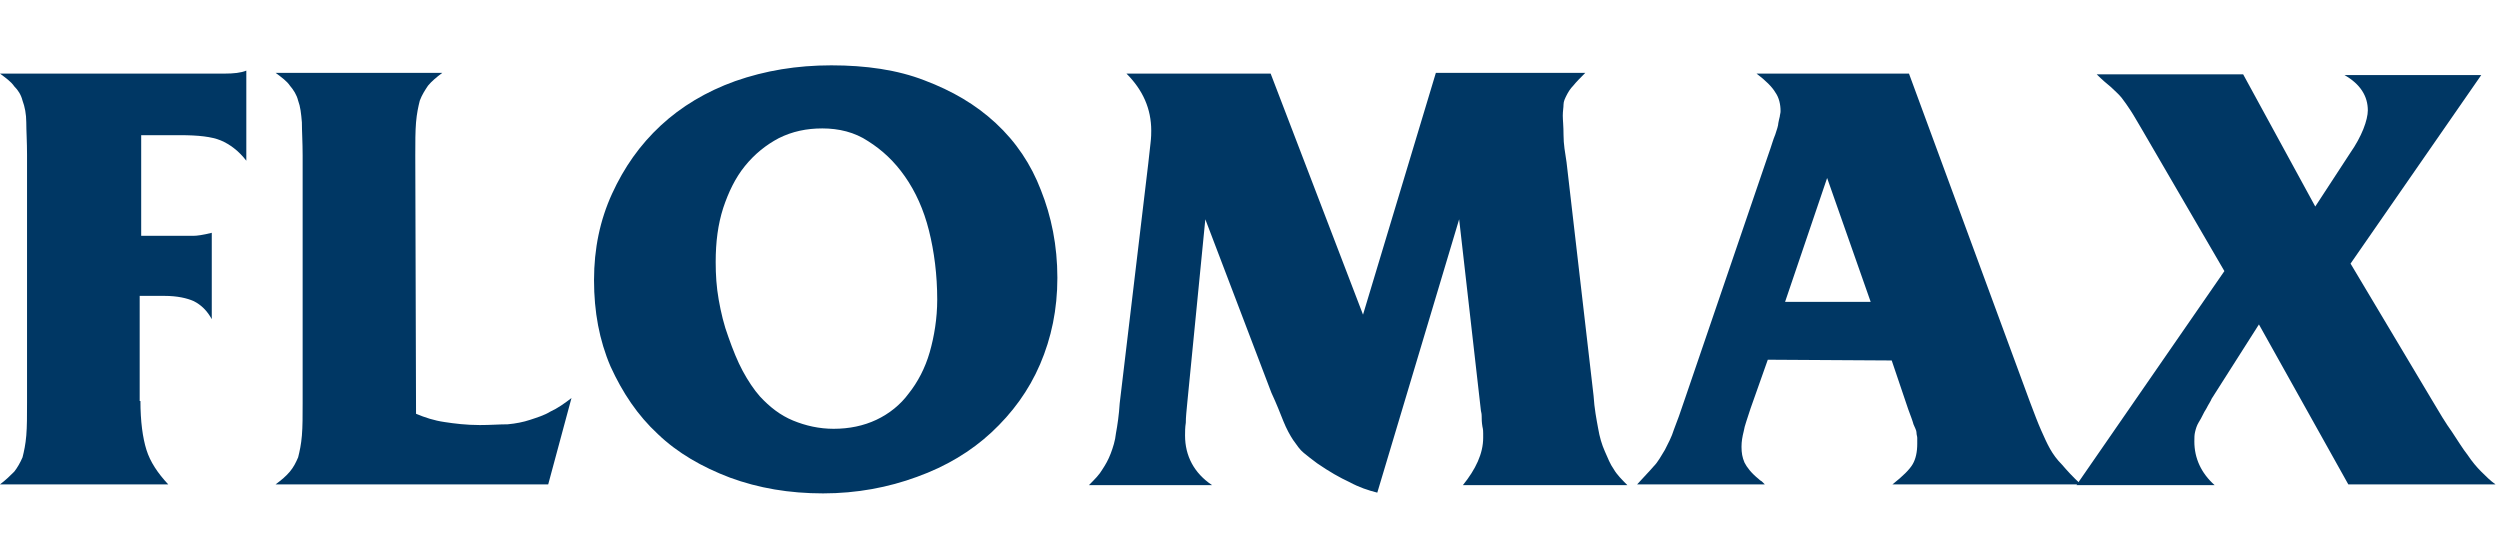 <?xml version="1.0" encoding="UTF-8"?> <svg xmlns:dc="http://purl.org/dc/elements/1.1/" xmlns:cc="http://creativecommons.org/ns#" xmlns:rdf="http://www.w3.org/1999/02/22-rdf-syntax-ns#" xmlns:svg="http://www.w3.org/2000/svg" xmlns:sodipodi="http://sodipodi.sourceforge.net/DTD/sodipodi-0.dtd" xmlns:inkscape="http://www.inkscape.org/namespaces/inkscape" xmlns="http://www.w3.org/2000/svg" xmlns:xlink="http://www.w3.org/1999/xlink" version="1.1" id="Livello_1" x="0px" y="0px" viewBox="-793 503.5 332.9 74.6" style="enable-background:new -793 503.5 332.9 74.6;" xml:space="preserve"> <style type="text/css"> .st0{fill:#003764;} </style> <g> <path class="st0" d="M-774.3,556.9c0,2.7,0.3,4.9,0.8,6.5s1.5,3.1,2.9,4.6H-793c0.8-0.6,1.4-1.2,1.9-1.7c0.4-0.5,0.8-1.2,1.1-1.9 c0.2-0.8,0.4-1.7,0.5-2.9c0.1-1.2,0.1-2.6,0.1-4.4v-33c0-1.7-0.1-3.2-0.1-4.3s-0.2-2.1-0.5-2.9c-0.2-0.8-0.6-1.4-1.1-1.9 c-0.4-0.6-1.1-1.1-1.9-1.7h29.9c1.2,0,2.2-0.1,2.9-0.4v12c-1-1.3-2.2-2.2-3.4-2.7s-3-0.7-5.4-0.7h-5.2v13.4h7 c0.4,0,1.2-0.1,2.4-0.4V546c-0.6-1.1-1.4-1.9-2.4-2.4c-0.9-0.4-2.2-0.7-3.9-0.7h-3.3V556.9z"></path> <path class="st0" d="M-737.6,558.6c1.2,0.5,2.4,0.9,3.8,1.1c1.3,0.2,2.9,0.4,4.7,0.4c1.4,0,2.6-0.1,3.7-0.1c1.1-0.1,2.1-0.3,3-0.6 c0.9-0.3,1.9-0.6,2.7-1.1c0.9-0.4,1.9-1.1,2.8-1.8L-720,568h-36.3c0.8-0.6,1.4-1.1,1.9-1.7c0.5-0.6,0.8-1.2,1.1-1.9 c0.2-0.8,0.4-1.7,0.5-2.9c0.1-1.2,0.1-2.6,0.1-4.3v-33c0-1.7-0.1-3.2-0.1-4.4c-0.1-1.2-0.2-2.1-0.5-2.9c-0.2-0.8-0.6-1.4-1.1-2 c-0.4-0.6-1.1-1.1-1.9-1.7h22.2c-0.8,0.6-1.4,1.1-1.9,1.7c-0.4,0.6-0.8,1.2-1.1,2c-0.2,0.8-0.4,1.7-0.5,2.9 c-0.1,1.2-0.1,2.6-0.1,4.4L-737.6,558.6L-737.6,558.6z"></path> <path class="st0" d="M-682.3,512.2c4.6,0,8.8,0.6,12.4,2c3.7,1.4,6.8,3.2,9.5,5.7s4.7,5.5,6,8.9c1.4,3.5,2.2,7.4,2.2,11.7 c0,4.2-0.8,8-2.3,11.5c-1.5,3.5-3.7,6.5-6.5,9.1c-2.7,2.5-6,4.5-9.9,5.9c-3.8,1.4-8,2.2-12.5,2.2c-4.5,0-8.6-0.7-12.4-2.1 c-3.7-1.4-7-3.3-9.6-5.8c-2.7-2.5-4.7-5.5-6.3-9c-1.5-3.5-2.2-7.3-2.2-11.5s0.8-8,2.4-11.5c1.6-3.5,3.7-6.5,6.5-9.1 c2.7-2.5,6-4.5,9.9-5.9C-691.1,512.9-686.9,512.2-682.3,512.2 M-683.5,520.6c-2.1,0-4,0.4-5.8,1.3c-1.7,0.9-3.2,2.1-4.5,3.7 c-1.3,1.6-2.2,3.5-2.9,5.6c-0.7,2.2-1,4.5-1,7.2c0,1.7,0.1,3.3,0.4,5c0.3,1.7,0.7,3.4,1.3,5c0.6,1.7,1.2,3.2,1.9,4.5 s1.5,2.5,2.3,3.4c1.3,1.4,2.7,2.5,4.4,3.2s3.5,1.1,5.4,1.1c2.1,0,4-0.4,5.7-1.2c1.7-0.8,3.2-2,4.3-3.5c1.2-1.5,2.2-3.4,2.8-5.5 c0.6-2.1,1-4.5,1-7c0-3.3-0.4-6.4-1.1-9.2c-0.7-2.8-1.8-5.2-3.2-7.2c-1.4-2-3-3.5-4.9-4.7C-679.2,521.1-681.3,520.6-683.5,520.6"></path> <path class="st0" d="M-601.8,513.2h19.9c-0.6,0.6-1.2,1.2-1.6,1.7c-0.4,0.4-0.7,0.9-0.9,1.3c-0.2,0.4-0.4,0.8-0.4,1.2 s-0.1,0.9-0.1,1.5c0,0.6,0.1,1.4,0.1,2.6s0.2,2.3,0.4,3.6l3.6,31.1c0.1,1.7,0.4,3.2,0.6,4.3c0.2,1.2,0.5,2.2,0.9,3.1 c0.4,0.9,0.7,1.7,1.2,2.4c0.4,0.7,1.1,1.4,1.8,2.1h-21.9c1.7-2.1,2.7-4.2,2.7-6.3v-0.6c0-0.2,0-0.5-0.1-0.9c-0.1-0.6-0.1-1-0.1-1.4 c0-0.4-0.1-0.6-0.1-0.7l-2.9-25.5l-10.9,36.4c-1.2-0.3-2.4-0.7-3.7-1.4c-1.3-0.6-2.7-1.4-4.3-2.5c-0.7-0.5-1.3-1-1.8-1.4 c-0.5-0.4-0.9-1-1.4-1.7c-0.4-0.6-0.9-1.5-1.3-2.5c-0.4-1-0.9-2.3-1.6-3.8l-8.8-23.1l-2.4,24.4c-0.1,1.1-0.2,1.9-0.2,2.7 c-0.1,0.6-0.1,1.2-0.1,1.7c0,2.7,1.2,5,3.6,6.6H-648c0.8-0.8,1.4-1.4,1.8-2.1c0.4-0.6,0.8-1.3,1.1-2.1c0.3-0.8,0.6-1.7,0.7-2.7 c0.2-1.1,0.4-2.4,0.5-4l3.8-31.9c0.1-1,0.2-1.9,0.3-2.7c0.1-0.8,0.1-1.4,0.1-1.7c0-2.9-1.1-5.4-3.3-7.6h19.2l12.3,32.1 L-601.8,513.2z"></path> <path class="st0" d="M-557.6,551.4l-2.3,6.5c-0.4,1.3-0.8,2.3-0.9,3c-0.2,0.8-0.3,1.4-0.3,2.1c0,0.8,0.1,1.4,0.4,2.1 c0.3,0.6,0.9,1.4,1.9,2.2c0.1,0.1,0.2,0.2,0.4,0.3c0.1,0.1,0.2,0.2,0.4,0.4h-17c0.9-1,1.7-1.8,2.2-2.4c0.6-0.6,1-1.4,1.5-2.2 c0.4-0.8,0.9-1.7,1.2-2.7c0.4-1,0.9-2.4,1.5-4.2l11.1-32.5c0.4-1.1,0.6-1.9,0.9-2.6c0.2-0.6,0.4-1.2,0.4-1.5 c0.1-0.4,0.1-0.6,0.2-0.9c0-0.2,0.1-0.4,0.1-0.7c0-0.9-0.2-1.8-0.7-2.5c-0.4-0.7-1.3-1.6-2.5-2.5h20.3l16.1,43.7 c0.6,1.6,1.1,2.9,1.5,3.8c0.4,0.9,0.8,1.8,1.2,2.5c0.4,0.7,0.9,1.4,1.6,2.1c0.6,0.7,1.4,1.6,2.5,2.6H-541c1.4-1.1,2.3-2,2.7-2.7 c0.4-0.7,0.6-1.6,0.6-2.7v-0.8c0-0.2-0.1-0.4-0.1-0.7s-0.2-0.6-0.4-1.1c-0.1-0.4-0.4-1.2-0.7-2l-2.2-6.5L-557.6,551.4L-557.6,551.4 z M-549.7,527.2l-5.6,16.5h11.4L-549.7,527.2z"></path> <path class="st0" d="M-469.2,556.7c1,1.7,1.9,3.2,2.7,4.3c0.8,1.2,1.4,2.2,2.1,3.1c0.6,0.9,1.2,1.6,1.8,2.2 c0.6,0.6,1.2,1.2,1.9,1.7h-19.6l-11.9-21.3l-6.3,9.9c-0.1,0.3-0.4,0.7-0.7,1.3c-0.4,0.6-0.6,1.2-1,1.8c-0.3,0.5-0.4,0.9-0.5,1.3 c-0.1,0.4-0.1,0.8-0.1,1.3c0,2.2,0.9,4.2,2.7,5.8h-18.4l19.7-28.5l-11-18.9c-0.6-1-1.1-1.9-1.5-2.5c-0.4-0.6-0.8-1.2-1.2-1.7 c-0.4-0.5-0.9-0.9-1.4-1.4c-0.5-0.4-1.2-1-1.9-1.7h19.5l9.6,17.6l4.7-7.2c0.7-1,1.3-2.1,1.7-3.1c0.4-1,0.6-1.9,0.6-2.5 c0-1.9-1-3.5-3.1-4.7h18.2l-17.4,25.1L-469.2,556.7z"></path> </g> </svg> 